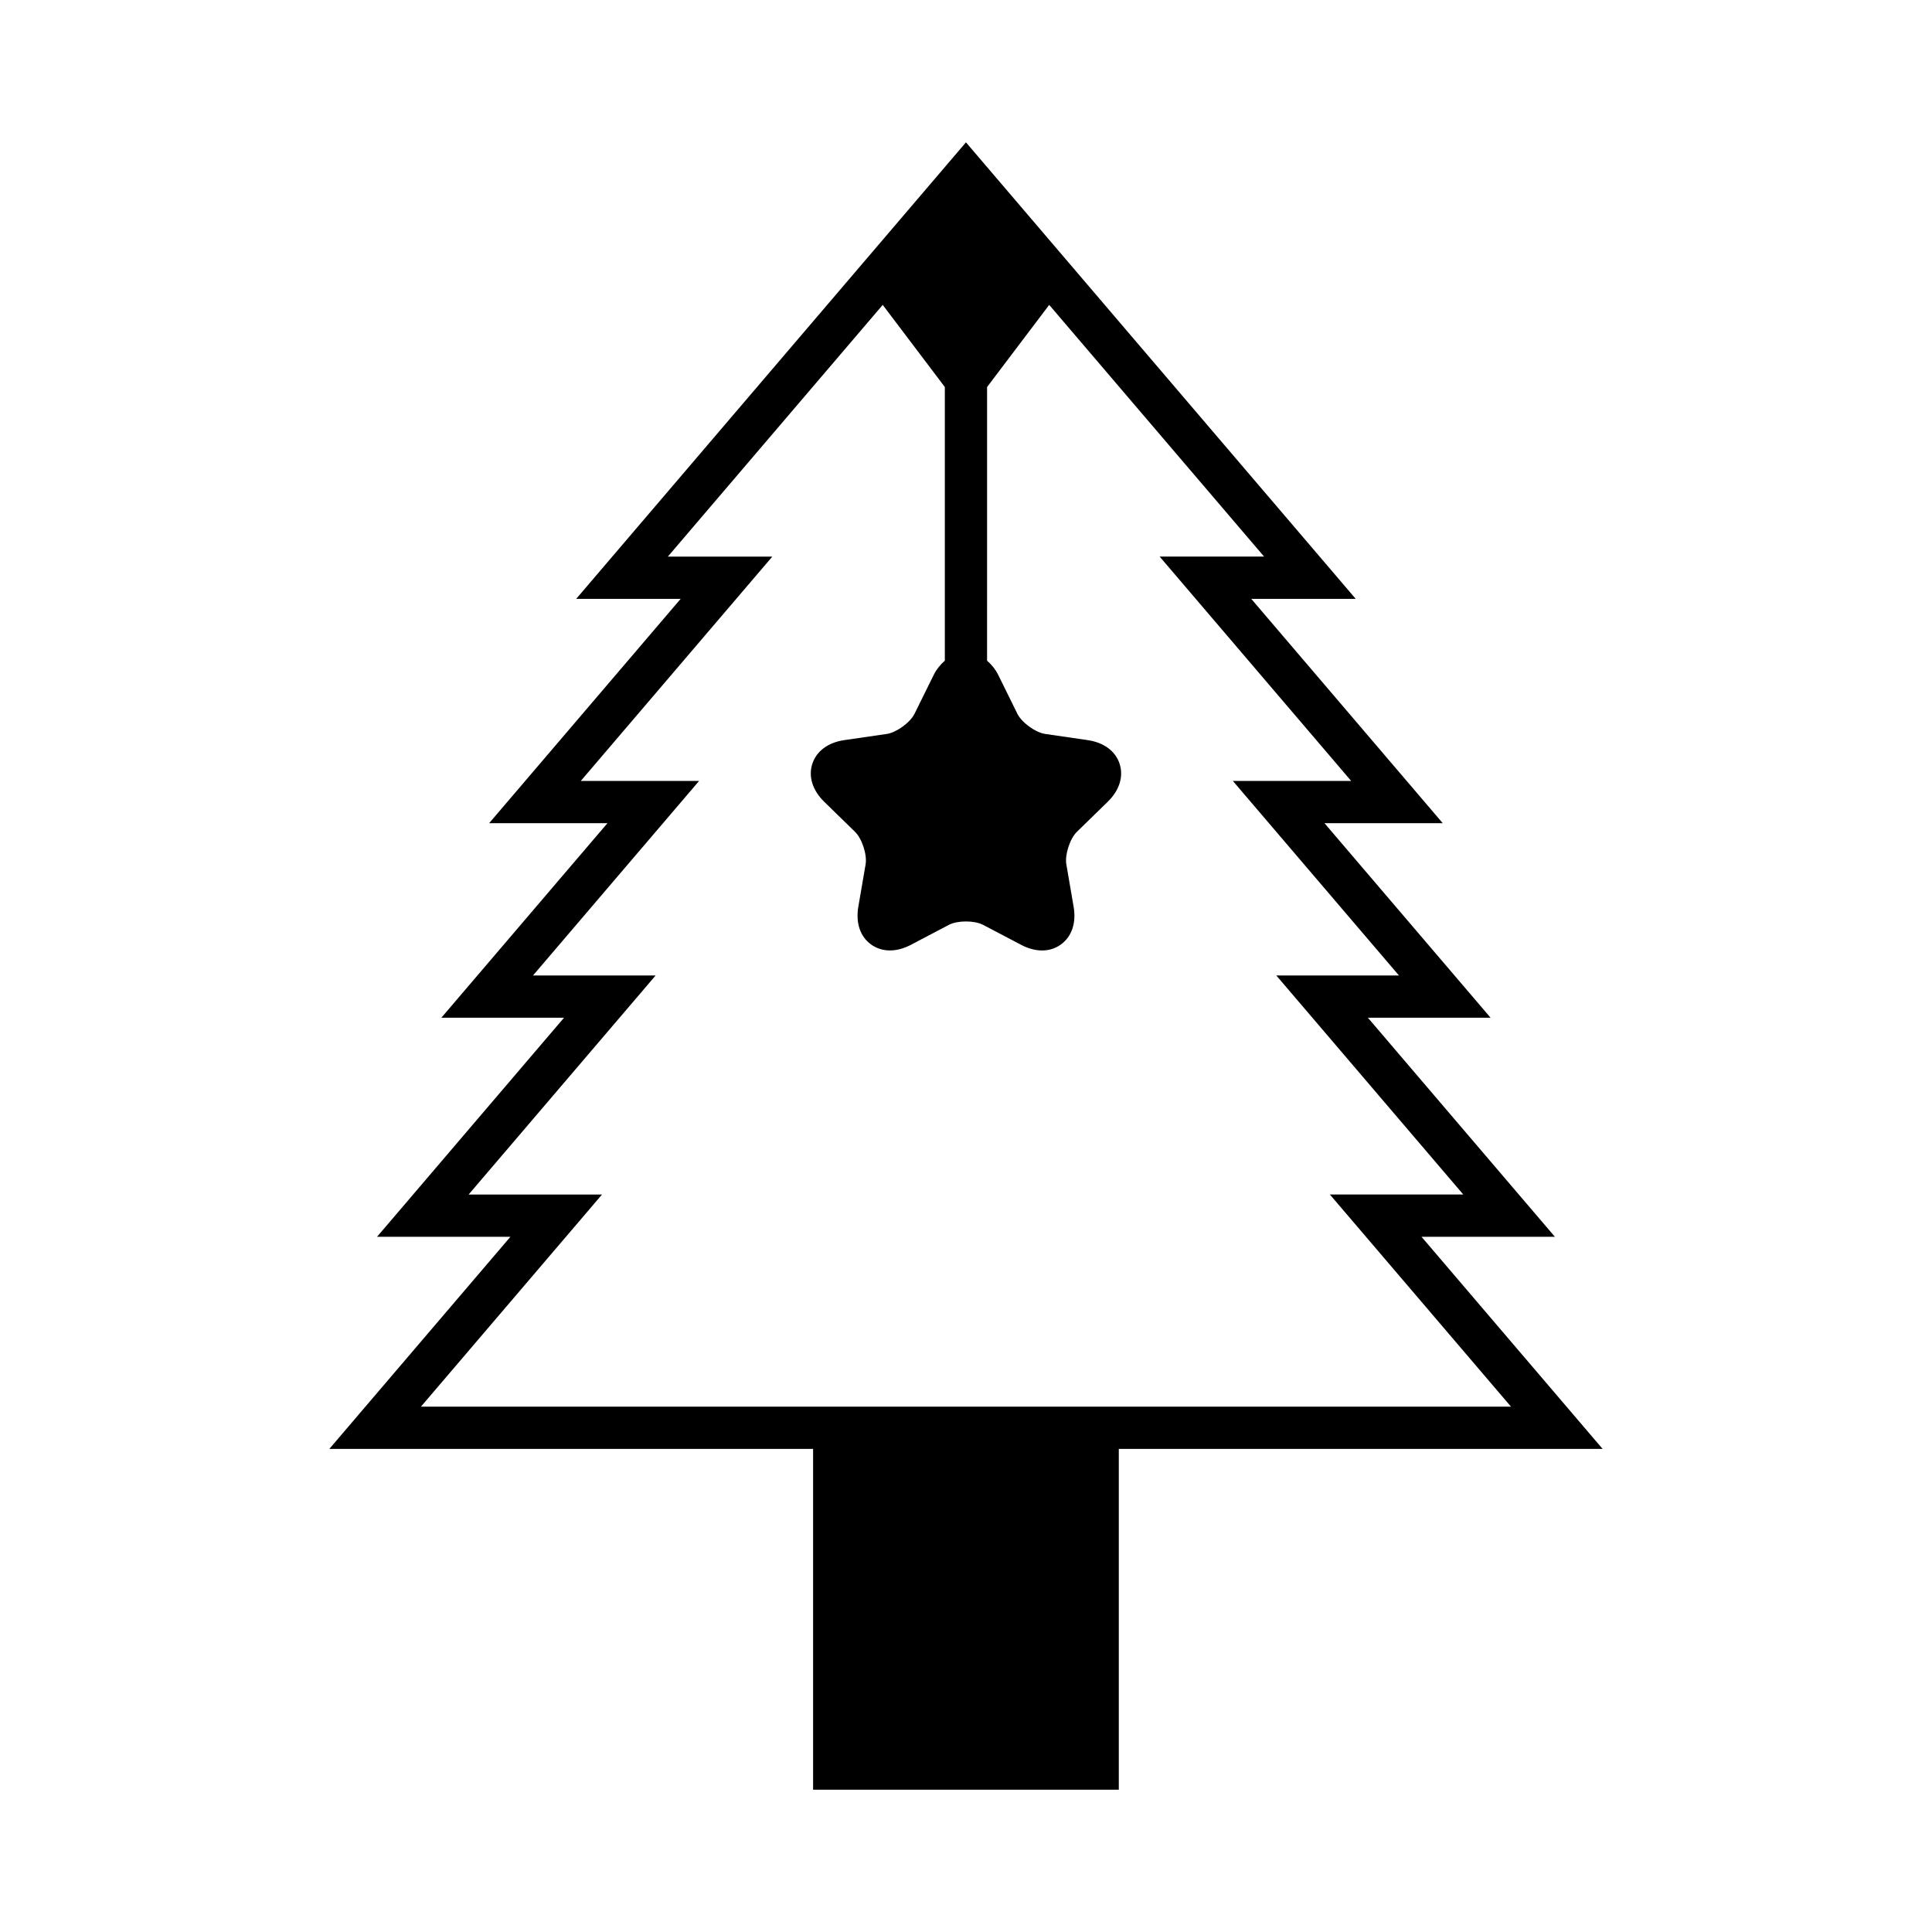 <?xml version="1.0" encoding="UTF-8"?>
<!-- Uploaded to: ICON Repo, www.svgrepo.com, Generator: ICON Repo Mixer Tools -->
<svg fill="#000000" width="800px" height="800px" version="1.1" viewBox="144 144 512 512" xmlns="http://www.w3.org/2000/svg">
 <path d="m556.06 471.76-49.551-58.047h32.512l-44.02-51.562h31.34l-50.746-59.449h27.684l-103.29-120.98-103.29 120.98h27.684l-50.754 59.449h31.352l-44.023 51.562h32.512l-49.551 58.047h35.348l-47.988 56.215h128.2v90.309h81.016v-90.312h128.21l-47.992-56.215zm-11.633 45.016h-288.87l47.984-56.215h-35.348l49.551-58.047-32.5 0.004 44.023-51.562h-31.352l50.754-59.449h-27.684l56.945-66.707 16.461 21.766v72.527c-1.156 1-2.195 2.246-2.992 3.856l-5.043 10.215c-1.148 2.316-4.785 4.957-7.34 5.336l-11.285 1.641c-4.281 0.625-7.363 2.914-8.457 6.285-1.094 3.367 0.055 7.035 3.156 10.055l8.16 7.961c1.852 1.797 3.242 6.074 2.805 8.625l-1.93 11.234c-0.73 4.266 0.492 7.906 3.363 9.988 2.871 2.082 6.719 2.121 10.547 0.109l10.086-5.301c2.285-1.203 6.785-1.203 9.07 0l10.086 5.301c1.883 0.988 3.766 1.488 5.539 1.488 1.832 0 3.547-0.535 5.008-1.598 2.871-2.09 4.094-5.731 3.356-9.988l-1.93-11.234c-0.438-2.555 0.949-6.828 2.805-8.633l8.16-7.953c3.098-3.019 4.246-6.688 3.152-10.055-1.094-3.375-4.18-5.664-8.469-6.285l-11.273-1.641c-2.562-0.379-6.199-3.019-7.348-5.336l-5.039-10.223c-0.797-1.609-1.84-2.852-2.996-3.852l0.004-72.523 16.461-21.766 56.945 66.703h-27.672l50.746 59.449h-31.352l44.02 51.562h-32.5l49.551 58.047h-35.352z"/>
</svg>